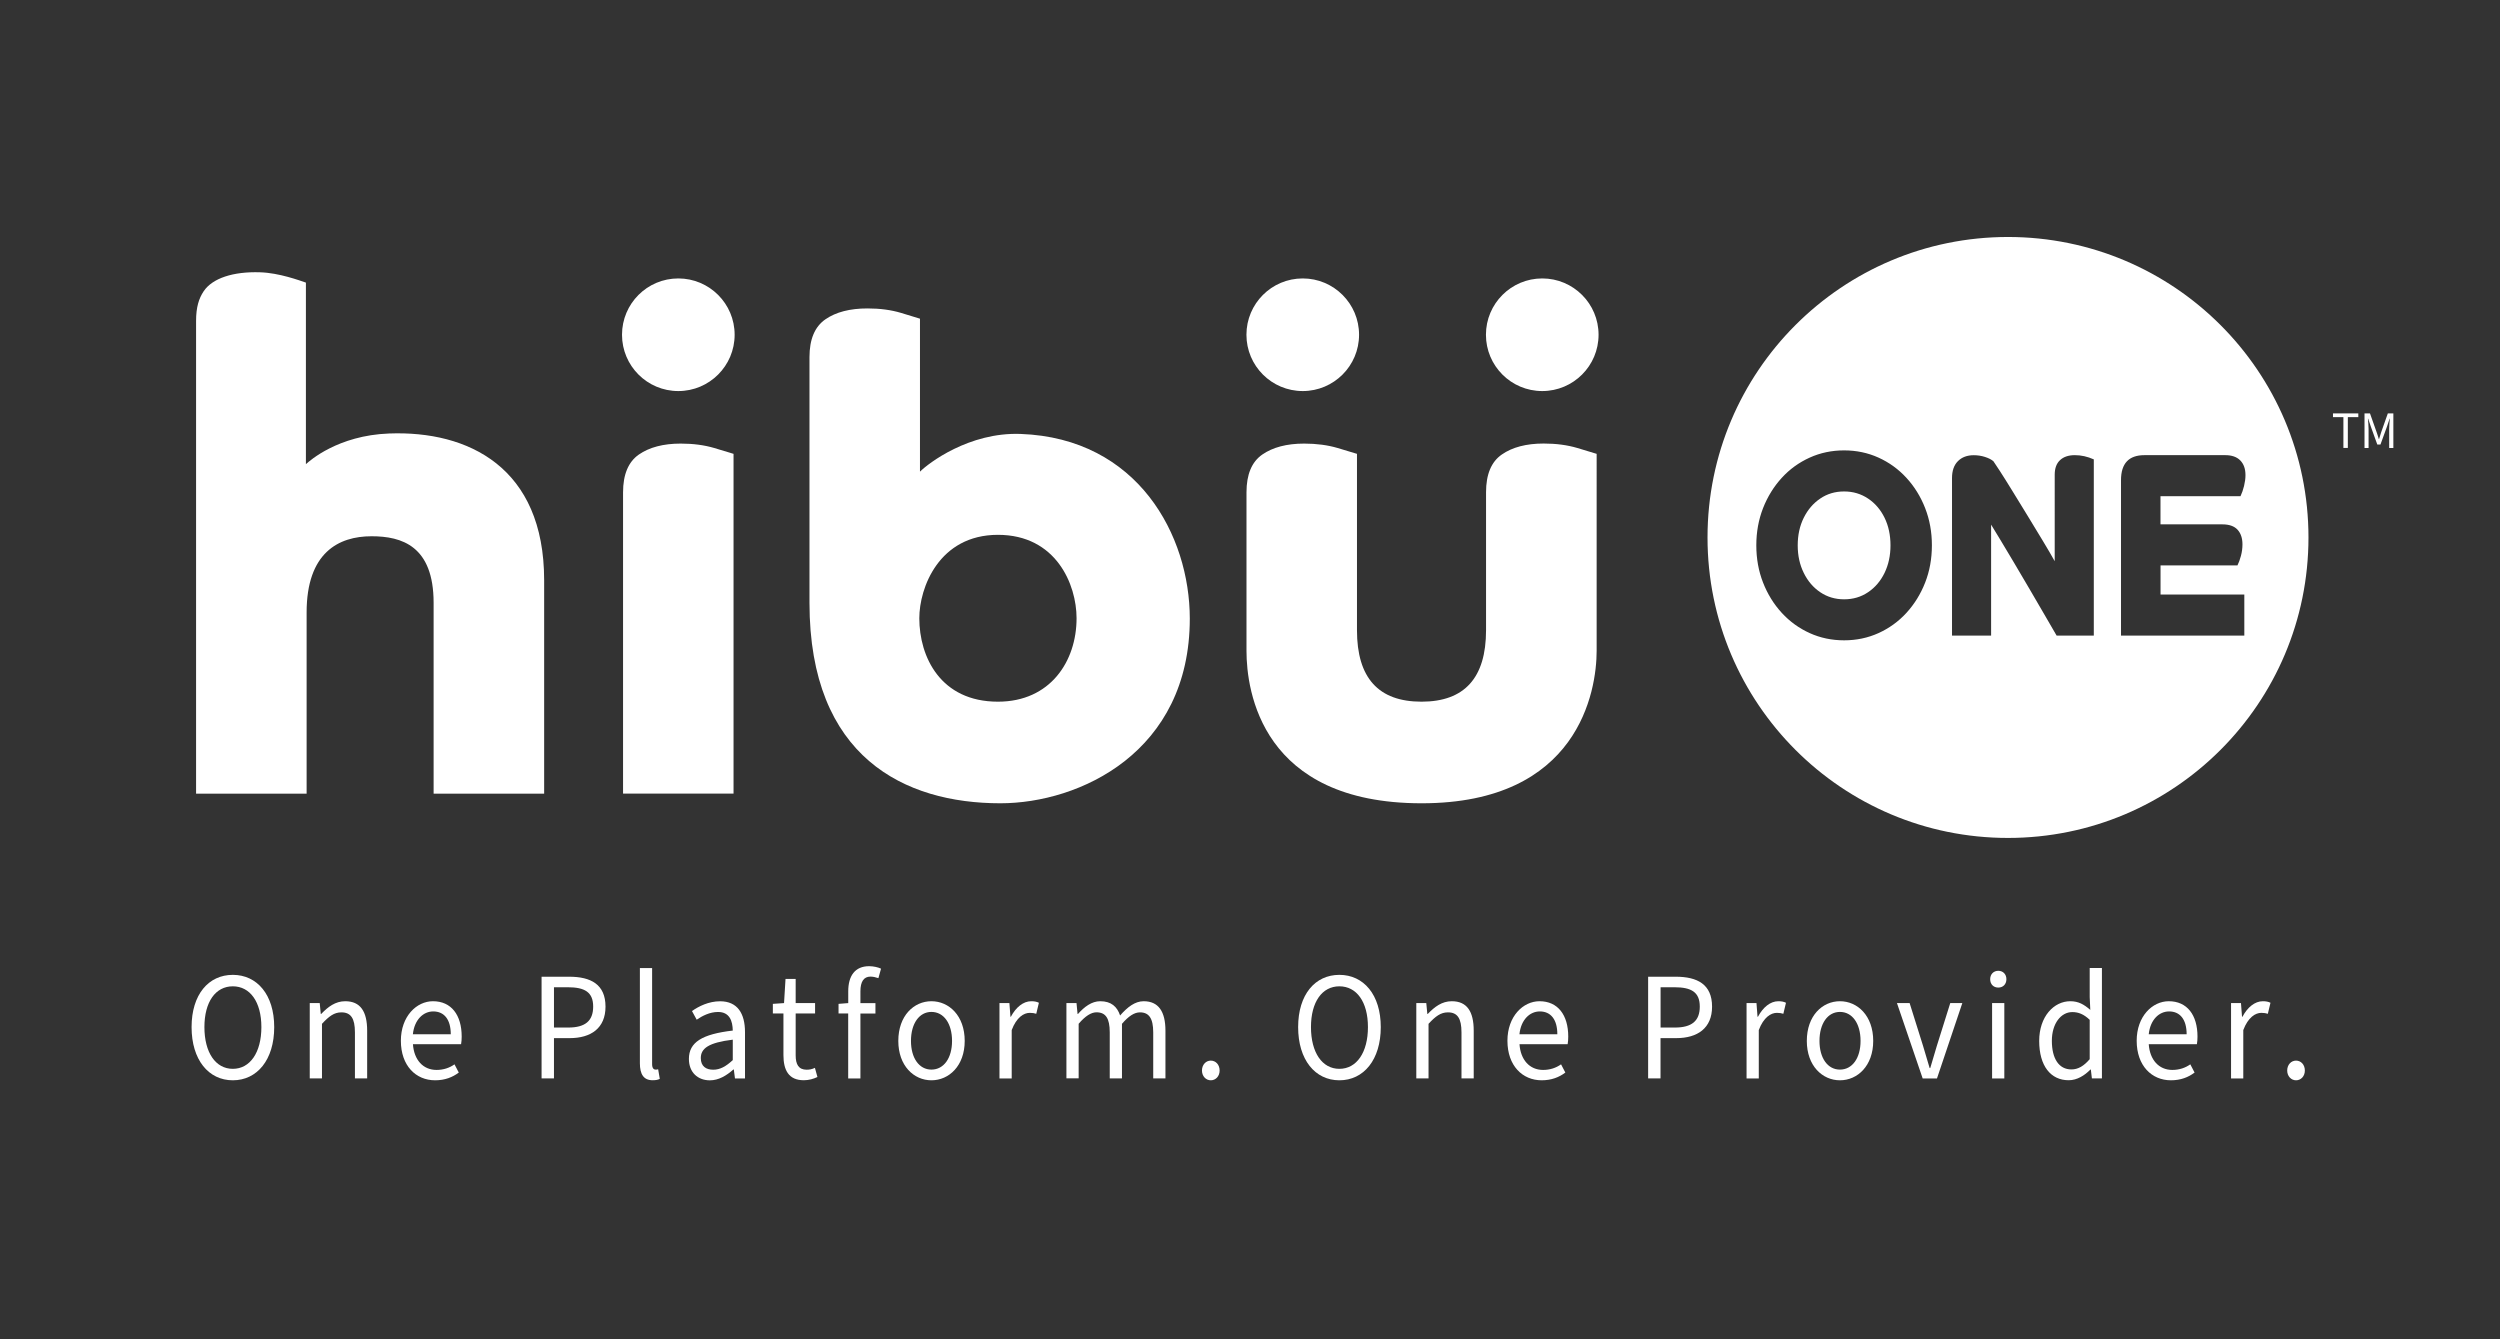 <?xml version="1.0" encoding="utf-8"?>
<!-- Generator: Adobe Illustrator 27.7.0, SVG Export Plug-In . SVG Version: 6.00 Build 0)  -->
<svg version="1.1" xmlns="http://www.w3.org/2000/svg" xmlns:xlink="http://www.w3.org/1999/xlink" x="0px" y="0px"
	 viewBox="0 0 455.94 244.24" style="enable-background:new 0 0 455.94 244.24;" xml:space="preserve">
<rect x="0" y="0" width="455.94" height="244.24" fill="#333333" stroke="none"/>
<style type="text/css">
	.st0{display:none;fill:#032635;}
	.st1{fill:#FFFFFF;}
	.st2{fill:#4B8CCA;}
	.st3{fill:#CD1D5B;}
	.st4{fill:#48A247;}
</style>
<g id="White_w_x2F__Tagline_00000170247098322876764160000017699816242559839383_">
	<rect class="st0" width="455.94" height="246.11"/>
	<g id="White_w_x2F__Tagline">
		<g>
			<g>
				<path class="st1" d="M70.96,79.06c-9.35,0.35-14.51,5-15.17,5.59V51.54c-1.13-0.38-4.9-1.78-8.36-1.88
					c-4.9-0.16-8.69,1.08-10.28,3.45c-0.88,1.31-1.39,2.91-1.39,5.42v86.22h20.16V111.7c0-10.92,5.83-13.9,11.84-13.9
					c5.51,0,11.32,1.76,11.32,12.14v34.81h20.16V105.8C99.23,85.22,85.39,78.51,70.96,79.06z"/>
				<path class="st1" d="M124.15,80.9c-3.17,0-5.72,0.67-7.64,2c-1.91,1.33-2.88,3.63-2.88,6.89v54.95h20.15V82.77
					c-0.49-0.16-1.67-0.52-3.5-1.06C128.45,81.17,126.41,80.9,124.15,80.9z"/>
				<path class="st1" d="M186.14,79.14c-9.43-0.35-16.86,5.38-18.36,6.88V58.12c-0.5-0.16-1.65-0.52-3.47-1.06
					c-1.81-0.54-3.83-0.81-6.1-0.81c-3.2,0-5.76,0.66-7.68,1.99c-1.94,1.35-2.9,3.64-2.9,6.9v44.8c0,28.2,17.39,36.56,34.81,36.56
					c14.47,0,34.55-9.33,34.55-33.68C216.99,97.66,207.54,79.92,186.14,79.14z M182,127.97c-10.46,0-14.34-8.16-14.34-15.22
					c0-5.52,3.56-15.21,14.34-15.21c10.62,0,14.34,9.07,14.34,15.21C196.34,120.6,191.55,127.97,182,127.97z"/>
				<path class="st1" d="M287.66,81.7c-1.83-0.54-3.87-0.81-6.13-0.81c-3.17,0-5.72,0.67-7.63,2c-1.93,1.33-2.88,3.63-2.88,6.89
					v25.16c0,8.69-3.93,13.03-11.77,13.03c-7.86,0-11.77-4.34-11.77-13.03V82.77c-0.51-0.16-1.68-0.52-3.51-1.06
					c-1.83-0.54-3.88-0.81-6.12-0.81c-3.17,0-5.72,0.67-7.64,2c-1.92,1.33-2.88,3.63-2.88,6.89v28.91c0,7.32,2.75,27.8,31.94,27.8
					c28.63,0,31.92-20.47,31.92-27.8V82.77C290.67,82.61,289.5,82.25,287.66,81.7z"/>
				<path class="st1" d="M113.44,61.05c0-5.67,4.59-10.27,10.27-10.27c5.67,0,10.27,4.6,10.27,10.27c0,5.67-4.6,10.27-10.27,10.27
					C118.03,71.32,113.44,66.72,113.44,61.05z"/>
				<path class="st1" d="M227.32,61.05c0-5.67,4.59-10.27,10.27-10.27c5.67,0,10.27,4.6,10.27,10.27c0,5.67-4.6,10.27-10.27,10.27
					C231.91,71.32,227.32,66.72,227.32,61.05z"/>
				<path class="st1" d="M271,61.05c0-5.67,4.6-10.27,10.27-10.27c5.67,0,10.27,4.6,10.27,10.27c0,5.67-4.6,10.27-10.27,10.27
					C275.59,71.32,271,66.72,271,61.05z"/>
			</g>
			<g>
				<path class="st1" d="M340.7,90.93c-1.28-0.86-2.74-1.3-4.38-1.3s-3.09,0.43-4.36,1.3c-1.27,0.86-2.27,2.03-3,3.5
					c-0.73,1.47-1.1,3.15-1.1,5.04c0,1.86,0.37,3.53,1.1,5.01c0.73,1.49,1.73,2.66,3,3.52c1.27,0.86,2.72,1.3,4.36,1.3
					s3.1-0.43,4.38-1.3c1.28-0.86,2.28-2.04,3-3.52c0.72-1.49,1.08-3.16,1.08-5.01c0-1.89-0.36-3.57-1.08-5.04
					C342.98,92.96,341.98,91.79,340.7,90.93z"/>
				<path class="st1" d="M366.21,43.22c-30.26,0-54.8,24.53-54.8,54.8s24.53,54.8,54.8,54.8s54.8-24.53,54.8-54.8
					S396.47,43.22,366.21,43.22z M351.1,106.25c-0.82,2.09-1.96,3.93-3.41,5.52c-1.45,1.58-3.15,2.81-5.09,3.69
					c-1.94,0.88-4.04,1.32-6.28,1.32s-4.34-0.44-6.28-1.32c-1.94-0.88-3.64-2.11-5.09-3.69c-1.45-1.58-2.59-3.42-3.41-5.52
					c-0.82-2.09-1.23-4.36-1.23-6.79c0-2.43,0.41-4.69,1.23-6.79c0.82-2.09,1.96-3.93,3.41-5.52s3.15-2.81,5.09-3.69
					c1.94-0.88,4.04-1.32,6.28-1.32s4.34,0.44,6.28,1.32c1.94,0.88,3.64,2.11,5.09,3.69s2.59,3.42,3.41,5.52
					c0.82,2.1,1.23,4.36,1.23,6.79C352.33,101.9,351.92,104.16,351.1,106.25z M381.86,115.92h-6.78c-0.66-1.15-1.43-2.48-2.31-3.98
					c-0.88-1.5-1.79-3.07-2.74-4.7c-0.95-1.63-1.88-3.21-2.78-4.72c-0.91-1.52-1.72-2.88-2.44-4.08c-0.72-1.2-1.28-2.12-1.68-2.76
					v20.24H356V87.19c0-1.34,0.36-2.37,1.08-3.09c0.72-0.72,1.68-1.08,2.89-1.08c0.69,0,1.37,0.1,2.03,0.31
					c0.66,0.21,1.18,0.47,1.55,0.79c0.14,0.19,0.53,0.78,1.16,1.75c0.63,0.98,1.4,2.19,2.29,3.65c0.89,1.45,1.83,2.98,2.81,4.58
					c0.98,1.6,1.91,3.13,2.78,4.58c0.88,1.46,1.59,2.68,2.14,3.67V86.56c0-1.15,0.32-2.03,0.97-2.64c0.65-0.61,1.55-0.91,2.7-0.91
					c0.57,0,1.15,0.06,1.73,0.19c0.57,0.13,1.15,0.32,1.73,0.58V115.92z M409.31,115.92h-22.49V87.57c0-3.04,1.42-4.56,4.27-4.56
					h14.76c1.18,0,2.09,0.32,2.72,0.96c0.63,0.64,0.95,1.53,0.95,2.69c0,0.61-0.09,1.26-0.26,1.97c-0.17,0.7-0.39,1.33-0.65,1.87
					h-14.59v5.13h11.27c1.27,0,2.19,0.33,2.79,0.98c0.59,0.66,0.89,1.54,0.89,2.66c0,0.7-0.09,1.41-0.28,2.11
					c-0.19,0.7-0.4,1.28-0.63,1.73h-14.03v5.32h15.28V115.92z"/>
			</g>
			<g>
				<g>
					<g>
						<path class="st1" d="M427.38,76.08h-1.9V75.4h4.62v0.68h-1.91v5.61h-0.81V76.08z"/>
						<path class="st1" d="M431.22,75.4h1.01l1.19,3.37c0.15,0.44,0.29,0.84,0.42,1.31h0.04c0.14-0.47,0.26-0.87,0.41-1.31
							l1.19-3.37h1.01v6.3h-0.76v-3.47c0-0.56,0.07-1.33,0.12-1.88h-0.04l-0.49,1.47l-1.18,3.25h-0.58l-1.17-3.25l-0.5-1.47h-0.04
							c0.05,0.55,0.12,1.32,0.12,1.88v3.47h-0.74V75.4z"/>
					</g>
				</g>
			</g>
		</g>
		<g>
			<g>
				<path class="st1" d="M34.94,187.32c0-5.94,3.09-9.53,7.52-9.53s7.55,3.62,7.55,9.53c0,5.97-3.12,9.7-7.55,9.7
					S34.94,193.28,34.94,187.32z M47.67,187.32c0-4.61-2.07-7.44-5.21-7.44s-5.18,2.83-5.18,7.44c0,4.64,2.04,7.61,5.18,7.61
					S47.67,191.96,47.67,187.32z"/>
				<path class="st1" d="M56.48,182.94h1.83l0.19,1.98h0.08c1.24-1.3,2.58-2.32,4.38-2.32c2.77,0,4,1.87,4,5.37v8.71h-2.23v-8.4
					c0-2.57-0.75-3.65-2.47-3.65c-1.32,0-2.26,0.71-3.54,2.09v9.95h-2.23V182.94z"/>
				<path class="st1" d="M73.11,189.81c0-4.47,2.87-7.21,5.85-7.21c3.33,0,5.24,2.49,5.24,6.45c0,0.51-0.03,0.93-0.11,1.39h-8.78
					c0.19,2.83,1.83,4.69,4.3,4.69c1.26,0,2.36-0.37,3.28-1.02l0.78,1.5c-1.13,0.85-2.52,1.41-4.32,1.41
					C75.84,197.02,73.11,194.36,73.11,189.81z M82.21,188.62c0-2.71-1.21-4.16-3.2-4.16c-1.83,0-3.44,1.53-3.71,4.16H82.21z"/>
				<path class="st1" d="M98.78,178.13h5.02c3.95,0,6.63,1.39,6.63,5.46c0,3.93-2.66,5.74-6.53,5.74h-2.87v7.35h-2.26V178.13z
					 M103.64,187.4c3.06,0,4.54-1.19,4.54-3.82c0-2.66-1.56-3.53-4.65-3.53h-2.5v7.35H103.64z"/>
				<path class="st1" d="M116.7,193.91v-17.36h2.23v17.53c0,0.73,0.29,0.99,0.64,0.99c0.13,0,0.24,0,0.46-0.06l0.3,1.75
					c-0.32,0.17-0.73,0.25-1.29,0.25C117.37,197.02,116.7,195.89,116.7,193.91z"/>
				<path class="st1" d="M125.64,193.12c0-3.05,2.42-4.52,8-5.17c-0.03-1.72-0.56-3.39-2.69-3.39c-1.5,0-2.87,0.71-3.89,1.41
					l-0.86-1.58c1.21-0.85,3.03-1.78,5.13-1.78c3.17,0,4.54,2.23,4.54,5.63v8.45h-1.83l-0.21-1.64h-0.08
					c-1.24,1.1-2.66,1.98-4.3,1.98C127.28,197.02,125.64,195.6,125.64,193.12z M133.64,193.34v-3.73c-4.4,0.54-5.83,1.58-5.83,3.36
					c0,1.53,0.99,2.12,2.26,2.12C131.33,195.09,132.38,194.5,133.64,193.34z"/>
				<path class="st1" d="M142.88,192.41v-7.58h-1.93v-1.75l2.04-0.14l0.27-4.41h1.85v4.41h3.54v1.89h-3.54v7.63
					c0,1.67,0.54,2.63,2.01,2.63c0.48,0,0.97-0.08,1.5-0.34l0.46,1.67c-0.7,0.34-1.58,0.59-2.47,0.59
					C143.82,197.02,142.88,195.15,142.88,192.41z"/>
				<path class="st1" d="M154.7,184.83h-1.77v-1.75l1.77-0.14v-2.15c0-2.8,1.21-4.58,3.81-4.58c0.81,0,1.64,0.2,2.17,0.45
					l-0.48,1.73c-0.51-0.17-0.99-0.28-1.45-0.28c-1.23,0-1.83,0.93-1.83,2.69v2.15h2.74v1.89h-2.74v11.85h-2.23V184.83z"/>
				<path class="st1" d="M163.83,189.84c0-4.61,2.85-7.24,6.04-7.24c3.2,0,6.07,2.63,6.07,7.24c0,4.55-2.87,7.18-6.07,7.18
					C166.68,197.02,163.83,194.39,163.83,189.84z M173.63,189.84c0-3.17-1.5-5.29-3.76-5.29c-2.23,0-3.73,2.12-3.73,5.29
					c0,3.14,1.5,5.23,3.73,5.23C172.13,195.07,173.63,192.97,173.63,189.84z"/>
				<path class="st1" d="M182.26,182.94h1.83l0.19,2.49h0.08c0.91-1.72,2.26-2.83,3.71-2.83c0.59,0,0.99,0.08,1.4,0.28l-0.48,2.01
					c-0.38-0.11-0.67-0.17-1.18-0.17c-1.1,0-2.42,0.82-3.3,3.14v8.82h-2.23V182.94z"/>
				<path class="st1" d="M194.5,182.94h1.83l0.19,1.98h0.08c1.15-1.3,2.5-2.32,4.05-2.32c2.01,0,3.09,0.99,3.63,2.6
					c1.34-1.53,2.71-2.6,4.3-2.6c2.69,0,3.97,1.87,3.97,5.37v8.71h-2.23v-8.4c0-2.57-0.78-3.65-2.42-3.65
					c-1.02,0-2.07,0.68-3.28,2.09v9.95h-2.23v-8.4c0-2.57-0.75-3.65-2.42-3.65c-0.97,0-2.04,0.68-3.25,2.09v9.95h-2.23V182.94z"/>
				<path class="st1" d="M219.21,195.24c0-1.07,0.73-1.81,1.61-1.81c0.89,0,1.61,0.73,1.61,1.81c0,1.05-0.72,1.78-1.61,1.78
					C219.94,197.02,219.21,196.28,219.21,195.24z"/>
				<path class="st1" d="M236.75,187.32c0-5.94,3.09-9.53,7.52-9.53s7.55,3.62,7.55,9.53c0,5.97-3.12,9.7-7.55,9.7
					S236.75,193.28,236.75,187.32z M249.48,187.32c0-4.61-2.07-7.44-5.21-7.44s-5.18,2.83-5.18,7.44c0,4.64,2.04,7.61,5.18,7.61
					S249.48,191.96,249.48,187.32z"/>
				<path class="st1" d="M258.29,182.94h1.83l0.19,1.98h0.08c1.24-1.3,2.58-2.32,4.38-2.32c2.77,0,4,1.87,4,5.37v8.71h-2.23v-8.4
					c0-2.57-0.75-3.65-2.47-3.65c-1.32,0-2.26,0.71-3.54,2.09v9.95h-2.23V182.94z"/>
				<path class="st1" d="M274.92,189.81c0-4.47,2.87-7.21,5.85-7.21c3.33,0,5.24,2.49,5.24,6.45c0,0.51-0.03,0.93-0.11,1.39h-8.78
					c0.19,2.83,1.83,4.69,4.3,4.69c1.26,0,2.36-0.37,3.28-1.02l0.78,1.5c-1.13,0.85-2.52,1.41-4.32,1.41
					C277.66,197.02,274.92,194.36,274.92,189.81z M284.02,188.62c0-2.71-1.21-4.16-3.2-4.16c-1.83,0-3.44,1.53-3.71,4.16H284.02z"/>
				<path class="st1" d="M300.59,178.13h5.02c3.95,0,6.63,1.39,6.63,5.46c0,3.93-2.66,5.74-6.53,5.74h-2.87v7.35h-2.26V178.13z
					 M305.46,187.4c3.06,0,4.54-1.19,4.54-3.82c0-2.66-1.56-3.53-4.65-3.53h-2.5v7.35H305.46z"/>
				<path class="st1" d="M318.51,182.94h1.83l0.19,2.49h0.08c0.91-1.72,2.26-2.83,3.71-2.83c0.59,0,0.99,0.08,1.4,0.28l-0.48,2.01
					c-0.38-0.11-0.67-0.17-1.18-0.17c-1.1,0-2.42,0.82-3.3,3.14v8.82h-2.23V182.94z"/>
				<path class="st1" d="M329.52,189.84c0-4.61,2.85-7.24,6.04-7.24c3.2,0,6.07,2.63,6.07,7.24c0,4.55-2.87,7.18-6.07,7.18
					C332.37,197.02,329.52,194.39,329.52,189.84z M339.32,189.84c0-3.17-1.5-5.29-3.76-5.29c-2.23,0-3.73,2.12-3.73,5.29
					c0,3.14,1.5,5.23,3.73,5.23C337.82,195.07,339.32,192.97,339.32,189.84z"/>
				<path class="st1" d="M345.96,182.94h2.31l2.44,7.78c0.4,1.36,0.8,2.74,1.21,4.07h0.11c0.38-1.33,0.81-2.71,1.21-4.07l2.44-7.78
					h2.2l-4.62,13.74h-2.61L345.96,182.94z"/>
				<path class="st1" d="M362.96,178.58c0-0.9,0.62-1.53,1.48-1.53s1.48,0.62,1.48,1.53c0,0.93-0.62,1.53-1.48,1.53
					S362.96,179.52,362.96,178.58z M363.31,182.94h2.23v13.74h-2.23V182.94z"/>
				<path class="st1" d="M371.9,189.84c0-4.47,2.69-7.24,5.67-7.24c1.5,0,2.5,0.59,3.65,1.58l-0.11-2.35v-5.29h2.23v20.13h-1.83
					l-0.19-1.61h-0.08c-1.02,1.05-2.42,1.95-3.95,1.95C374.02,197.02,371.9,194.42,371.9,189.84z M381.11,193.17v-7.18
					c-1.1-1.05-2.09-1.41-3.17-1.41c-2.07,0-3.73,2.09-3.73,5.23c0,3.28,1.29,5.23,3.57,5.23
					C378.99,195.04,380.04,194.42,381.11,193.17z"/>
				<path class="st1" d="M389.68,189.81c0-4.47,2.87-7.21,5.85-7.21c3.33,0,5.24,2.49,5.24,6.45c0,0.51-0.03,0.93-0.11,1.39h-8.78
					c0.19,2.83,1.83,4.69,4.3,4.69c1.26,0,2.36-0.37,3.28-1.02l0.78,1.5c-1.13,0.85-2.52,1.41-4.32,1.41
					C392.42,197.02,389.68,194.36,389.68,189.81z M398.79,188.62c0-2.71-1.21-4.16-3.2-4.16c-1.83,0-3.44,1.53-3.71,4.16H398.79z"/>
				<path class="st1" d="M406.87,182.94h1.83l0.19,2.49h0.08c0.91-1.72,2.26-2.83,3.71-2.83c0.59,0,0.99,0.08,1.4,0.28l-0.48,2.01
					c-0.38-0.11-0.67-0.17-1.18-0.17c-1.1,0-2.42,0.82-3.3,3.14v8.82h-2.23V182.94z"/>
				<path class="st1" d="M417.13,195.24c0-1.07,0.73-1.81,1.61-1.81c0.89,0,1.61,0.73,1.61,1.81c0,1.05-0.72,1.78-1.61,1.78
					C417.86,197.02,417.13,196.28,417.13,195.24z"/>
			</g>
		</g>
	</g>
</g>
<g id="Color_w_x2F__Tagline_00000166664844491329208550000014849320613305781120_">
</g>
<g id="White_00000141424671404611658500000012121201002074798751_">
</g>
<g id="Color_00000072249916188094002240000001831118733260873889_">
</g>
</svg>
